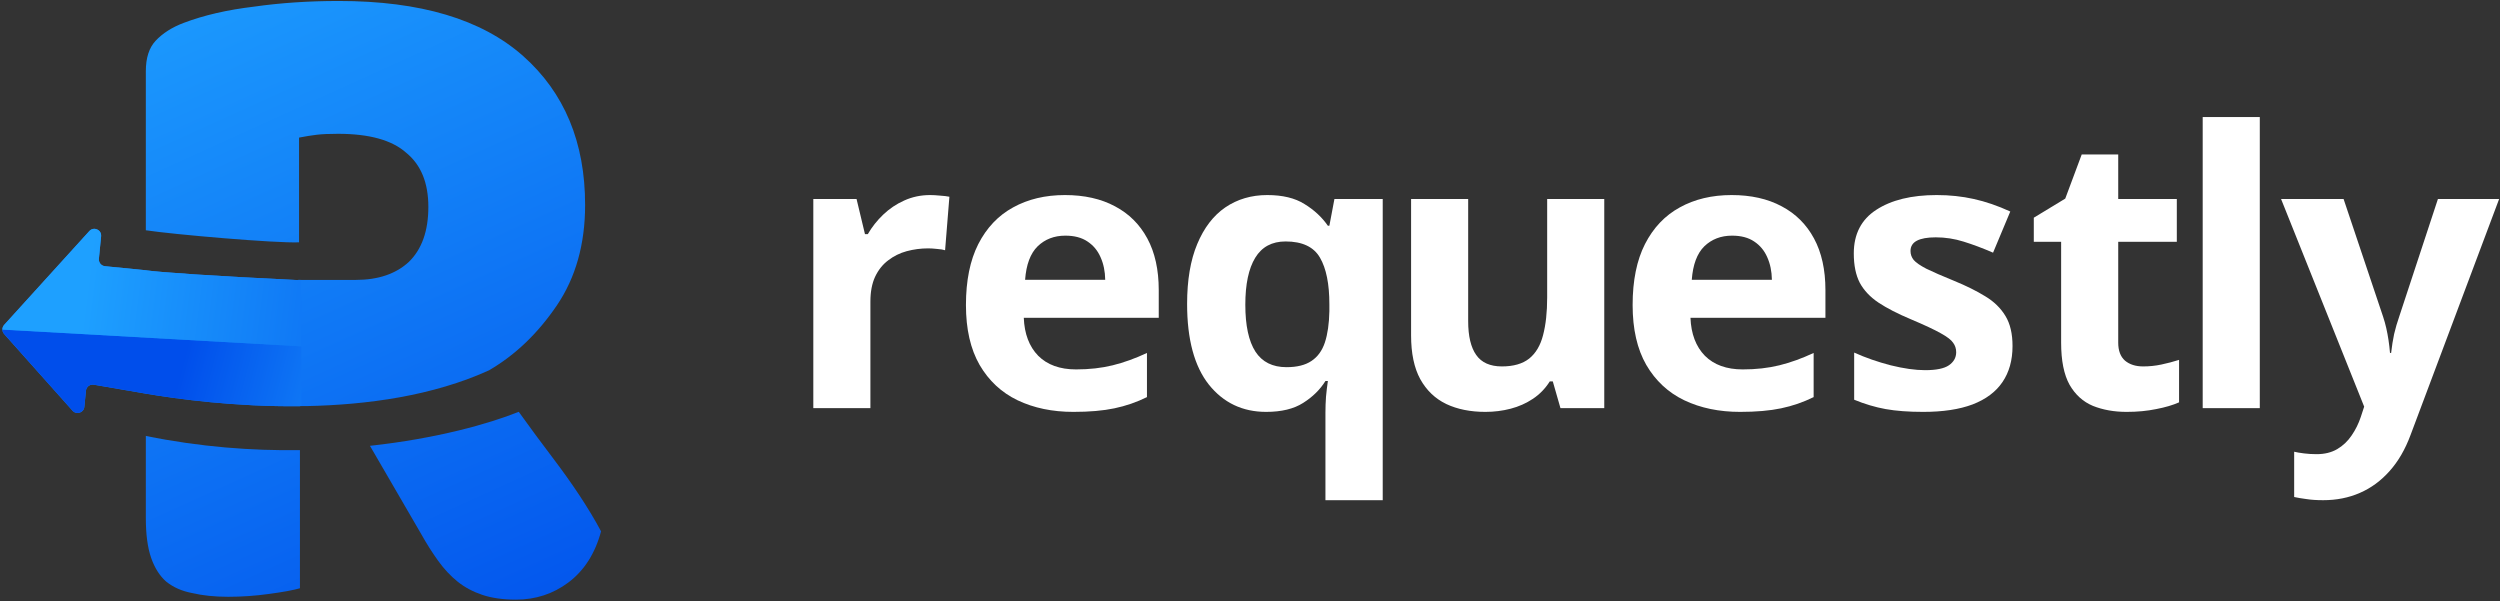 <svg width="1044" height="251" viewBox="0 0 1044 251" fill="none" xmlns="http://www.w3.org/2000/svg">
<rect x="0" y="0" width="1044" height="251" fill="#333333" stroke="none"/>
<path d="M952.571 83.096H978.68L995.174 132.237C995.695 133.8 996.138 135.388 996.503 137.003C996.867 138.617 997.18 140.284 997.441 142.003C997.701 143.721 997.91 145.518 998.066 147.393H998.535C998.848 144.581 999.264 141.951 999.786 139.503C1000.36 137.055 1001.06 134.633 1001.9 132.237L1018.08 83.096H1043.64L1006.66 181.612C1004.42 187.654 1001.51 192.68 997.91 196.69C994.314 200.753 990.171 203.8 985.48 205.831C980.842 207.862 975.735 208.878 970.159 208.878C967.449 208.878 965.104 208.721 963.124 208.409C961.143 208.149 959.45 207.862 958.043 207.55V188.643C959.137 188.904 960.518 189.138 962.186 189.346C963.853 189.555 965.599 189.659 967.423 189.659C970.758 189.659 973.625 188.956 976.022 187.55C978.419 186.143 980.425 184.242 982.041 181.846C983.656 179.503 984.933 176.925 985.871 174.112L987.278 169.815L952.571 83.096Z" fill="white"/>
<path d="M943.688 170.44H919.846V48.878H943.688V170.44Z" fill="white"/>
<path d="M894.967 153.018C897.573 153.018 900.101 152.758 902.55 152.237C905.051 151.716 907.527 151.065 909.976 150.284V168.018C907.423 169.164 904.244 170.102 900.439 170.831C896.687 171.612 892.57 172.003 888.088 172.003C882.877 172.003 878.187 171.169 874.018 169.503C869.901 167.784 866.644 164.841 864.246 160.675C861.901 156.456 860.729 150.596 860.729 143.096V100.987H849.316V90.909L862.449 82.94L869.327 64.503H884.571V83.096H909.038V100.987H884.571V143.096C884.571 146.43 885.509 148.93 887.385 150.596C889.313 152.211 891.841 153.018 894.967 153.018Z" fill="white"/>
<path d="M840.432 144.503C840.432 150.44 839.025 155.466 836.211 159.581C833.449 163.643 829.306 166.742 823.782 168.878C818.258 170.961 811.379 172.003 803.145 172.003C797.048 172.003 791.811 171.612 787.433 170.831C783.108 170.05 778.73 168.747 774.3 166.925V147.237C779.043 149.372 784.124 151.143 789.544 152.55C795.016 153.904 799.81 154.581 803.927 154.581C808.565 154.581 811.874 153.904 813.855 152.55C815.887 151.143 816.903 149.32 816.903 147.081C816.903 145.622 816.486 144.32 815.652 143.175C814.871 141.977 813.151 140.649 810.493 139.19C807.835 137.68 803.666 135.727 797.986 133.331C792.514 131.039 788.006 128.721 784.463 126.378C780.971 124.034 778.365 121.274 776.645 118.096C774.978 114.867 774.144 110.779 774.144 105.831C774.144 97.758 777.271 91.69 783.524 87.628C789.83 83.513 798.247 81.456 808.773 81.456C814.193 81.456 819.353 82.003 824.251 83.096C829.202 84.19 834.283 85.935 839.494 88.331L832.303 105.518C827.977 103.643 823.886 102.107 820.03 100.909C816.226 99.711 812.343 99.112 808.383 99.112C804.891 99.112 802.259 99.581 800.487 100.518C798.716 101.456 797.83 102.888 797.83 104.815C797.83 106.221 798.273 107.471 799.159 108.565C800.097 109.659 801.868 110.883 804.474 112.237C807.132 113.539 811.014 115.232 816.121 117.315C821.072 119.346 825.372 121.482 829.02 123.721C832.668 125.909 835.482 128.643 837.462 131.925C839.442 135.154 840.432 139.346 840.432 144.503Z" fill="white"/>
<path d="M723.137 81.456C731.214 81.456 738.171 83.018 744.008 86.143C749.845 89.216 754.353 93.695 757.532 99.581C760.711 105.466 762.3 112.654 762.3 121.143V132.706H705.939C706.2 139.425 708.206 144.711 711.958 148.565C715.763 152.367 721.026 154.268 727.749 154.268C733.325 154.268 738.432 153.695 743.07 152.55C747.708 151.404 752.477 149.685 757.375 147.393V165.831C753.05 167.966 748.516 169.529 743.774 170.518C739.083 171.508 733.377 172.003 726.654 172.003C717.899 172.003 710.134 170.388 703.36 167.159C696.637 163.93 691.348 159.008 687.491 152.393C683.687 145.779 681.785 137.445 681.785 127.393C681.785 117.185 683.504 108.695 686.944 101.925C690.436 95.102 695.282 89.998 701.484 86.612C707.685 83.175 714.903 81.456 723.137 81.456ZM723.293 98.409C718.655 98.409 714.799 99.893 711.724 102.862C708.701 105.831 706.955 110.492 706.486 116.846H739.943C739.891 113.305 739.24 110.154 737.989 107.393C736.79 104.633 734.967 102.445 732.517 100.831C730.12 99.216 727.045 98.409 723.293 98.409Z" fill="white"/>
<path d="M669.941 83.096V170.44H651.649L648.444 159.268H647.193C645.317 162.237 642.972 164.659 640.158 166.534C637.344 168.409 634.243 169.789 630.856 170.675C627.468 171.56 623.951 172.003 620.303 172.003C614.049 172.003 608.603 170.909 603.965 168.721C599.327 166.482 595.705 163.018 593.099 158.331C590.546 153.643 589.269 147.55 589.269 140.05V83.096H613.111V134.112C613.111 140.362 614.231 145.076 616.472 148.253C618.713 151.43 622.283 153.018 627.182 153.018C632.028 153.018 635.832 151.925 638.595 149.737C641.357 147.497 643.285 144.242 644.379 139.971C645.526 135.649 646.099 130.388 646.099 124.19V83.096H669.941Z" fill="white"/>
<path d="M553.505 208.878V172.237C553.505 170.05 553.583 167.862 553.74 165.675C553.948 163.435 554.209 161.247 554.521 159.112H553.505C551.264 162.706 548.164 165.753 544.203 168.253C540.294 170.753 535.135 172.003 528.725 172.003C518.876 172.003 510.902 168.201 504.805 160.596C498.76 152.94 495.737 141.716 495.737 126.925C495.737 116.977 497.144 108.643 499.958 101.925C502.773 95.154 506.681 90.05 511.684 86.612C516.739 83.175 522.576 81.456 529.194 81.456C535.604 81.456 540.789 82.706 544.75 85.206C548.763 87.654 552.02 90.675 554.521 94.268H555.147L557.257 83.096H577.425V208.878H553.505ZM537.246 153.331C541.623 153.331 545.089 152.471 547.642 150.753C550.248 149.034 552.124 146.456 553.271 143.018C554.417 139.529 555.042 135.18 555.147 129.971V127.081C555.147 118.591 553.844 112.107 551.238 107.628C548.633 103.096 543.838 100.831 536.855 100.831C531.174 100.831 526.953 103.096 524.191 107.628C521.429 112.159 520.048 118.695 520.048 127.237C520.048 135.935 521.455 142.471 524.269 146.846C527.084 151.169 531.409 153.331 537.246 153.331Z" fill="white"/>
<path d="M444.73 81.456C452.808 81.456 459.765 83.018 465.601 86.143C471.438 89.216 475.946 93.695 479.125 99.581C482.304 105.466 483.893 112.654 483.893 121.143V132.706H427.533C427.793 139.425 429.799 144.711 433.552 148.565C437.356 152.367 442.619 154.268 449.342 154.268C454.918 154.268 460.025 153.695 464.663 152.55C469.302 151.404 474.07 149.685 478.969 147.393V165.831C474.643 167.966 470.109 169.529 465.367 170.518C460.677 171.508 454.97 172.003 448.248 172.003C439.493 172.003 431.728 170.388 424.953 167.159C418.23 163.93 412.941 159.008 409.084 152.393C405.28 145.779 403.378 137.445 403.378 127.393C403.378 117.185 405.098 108.695 408.537 101.925C412.029 95.102 416.875 89.998 423.077 86.612C429.278 83.175 436.496 81.456 444.73 81.456ZM444.886 98.409C440.248 98.409 436.392 99.893 433.317 102.862C430.295 105.831 428.549 110.492 428.08 116.846H461.537C461.485 113.305 460.833 110.154 459.582 107.393C458.384 104.633 456.56 102.445 454.11 100.831C451.713 99.216 448.639 98.409 444.886 98.409Z" fill="white"/>
<path d="M388.417 81.456C389.616 81.456 390.997 81.534 392.56 81.69C394.176 81.794 395.479 81.951 396.469 82.159L394.671 104.503C393.889 104.242 392.769 104.06 391.31 103.956C389.903 103.8 388.678 103.721 387.636 103.721C384.561 103.721 381.564 104.112 378.646 104.893C375.78 105.675 373.2 106.951 370.907 108.721C368.614 110.44 366.79 112.732 365.435 115.596C364.133 118.409 363.481 121.872 363.481 125.987V170.44H339.639V83.096H357.696L361.214 97.784H362.387C364.106 94.815 366.243 92.107 368.797 89.659C371.402 87.159 374.347 85.18 377.63 83.721C380.965 82.211 384.561 81.456 388.417 81.456Z" fill="white"/>
<path d="M125.254 245.654V187.972C105.351 188.264 83.601 186.676 61.008 182.068L60.901 181.964V216.335C60.901 223.202 61.641 228.749 63.12 232.975C64.599 237.201 66.695 240.503 69.407 242.88C72.366 245.257 75.941 246.842 80.133 247.635C84.571 248.691 89.626 249.219 95.297 249.219C100.968 249.219 106.638 248.823 112.309 248.031C118.227 247.238 122.542 246.446 125.254 245.654Z" fill="url(#paint0_linear_4_5772)"/>
<path d="M125.254 169.584H127.995C153.298 169.074 180.896 165.314 204.418 154.553L204.401 154.528C215.25 148.189 224.619 139.209 232.509 127.587C240.399 115.965 244.344 101.966 244.344 85.59C244.344 59.441 235.714 38.707 218.455 23.387C201.196 8.068 175.553 0.408 141.527 0.408C128.952 0.408 117.117 1.2 106.022 2.785C94.927 4.106 85.188 6.351 76.804 9.521C71.873 11.369 67.928 13.879 64.969 17.048C62.257 19.954 60.901 24.18 60.901 29.727V96.162C72.228 97.896 115.228 101.612 124.884 101.2V57.46C127.596 56.932 130.062 56.536 132.281 56.272C134.5 56.008 137.459 55.876 141.157 55.876C154.225 55.876 163.718 58.517 169.635 63.799C175.8 68.818 178.882 76.346 178.882 86.383C178.882 96.42 176.169 104.079 170.745 109.362C165.321 114.38 157.924 116.89 148.554 116.89H124.884V116.679C124.82 116.78 124.761 116.881 124.707 116.985C88.826 115.258 67.039 113.735 60.887 112.872L60.886 112.862L43.84 111.168C42.284 111.014 41.146 109.627 41.299 108.07L42.222 98.677C42.489 95.962 39.14 94.473 37.307 96.492L1.733 135.676C0.759 136.748 0.753 138.383 1.718 139.465L30.295 171.505C31.938 173.347 34.984 172.356 35.225 169.901L35.888 163.155C36.048 161.519 37.563 160.365 39.183 160.644L60.901 164.384V164.516L61.008 164.409C74.295 166.648 98.325 169.926 125.254 169.627V169.584Z" fill="url(#paint1_linear_4_5772)"/>
<path d="M175.923 223.07L154.491 186.172C182.333 183.143 204.341 176.933 216.63 171.967C221.342 178.533 226.019 184.87 230.66 190.978C239.29 202.336 246.07 212.637 251.001 221.882C248.536 231.126 243.974 238.258 237.317 243.276C230.906 248.031 223.633 250.408 215.496 250.408C210.072 250.408 205.387 249.748 201.442 248.427C197.497 247.106 194.045 245.257 191.086 242.88C188.128 240.503 185.416 237.598 182.95 234.164C180.484 230.73 178.142 227.032 175.923 223.07Z" fill="url(#paint2_linear_4_5772)"/>
<path d="M0.999 137.635C1.012 138.29 1.252 138.942 1.718 139.465L30.295 171.505C31.938 173.347 34.983 172.356 35.225 169.901L35.888 163.155C36.048 161.519 37.563 160.365 39.183 160.644L60.901 164.384V164.516L61.007 164.409C74.295 166.648 98.325 169.926 125.254 169.627V169.584H125.796V144.625L0.999 137.635Z" fill="url(#paint3_linear_4_5772)"/>
<path d="M125.796 144.625L0.999 137.635C0.985 136.935 1.23 136.23 1.733 135.676L37.307 96.492C39.14 94.473 42.489 95.962 42.222 98.677L41.299 108.07C41.146 109.627 42.284 111.014 43.84 111.168L60.886 112.862L60.887 112.872C67.039 113.735 88.826 115.258 124.707 116.985C124.761 116.881 124.82 116.78 124.884 116.679V116.89H125.796V144.625Z" fill="url(#paint4_linear_4_5772)"/>
<defs>
<linearGradient id="paint0_linear_4_5772" x1="59.139" y1="-23.621" x2="207.263" y2="302.303" gradientUnits="userSpaceOnUse">
<stop stop-color="#1EA0FF"/>
<stop offset="1" stop-color="#004EEB"/>
</linearGradient>
<linearGradient id="paint1_linear_4_5772" x1="59.139" y1="-23.621" x2="207.263" y2="302.303" gradientUnits="userSpaceOnUse">
<stop stop-color="#1EA0FF"/>
<stop offset="1" stop-color="#004EEB"/>
</linearGradient>
<linearGradient id="paint2_linear_4_5772" x1="59.139" y1="-23.621" x2="207.263" y2="302.303" gradientUnits="userSpaceOnUse">
<stop stop-color="#1EA0FF"/>
<stop offset="1" stop-color="#004EEB"/>
</linearGradient>
<linearGradient id="paint3_linear_4_5772" x1="186.637" y1="154.266" x2="82.685" y2="127.125" gradientUnits="userSpaceOnUse">
<stop stop-color="#1EA0FF"/>
<stop offset="1" stop-color="#004EEB"/>
</linearGradient>
<linearGradient id="paint4_linear_4_5772" x1="41.311" y1="78.228" x2="230.854" y2="102.476" gradientUnits="userSpaceOnUse">
<stop stop-color="#1EA0FF"/>
<stop offset="1" stop-color="#004EEB"/>
</linearGradient>
</defs>
</svg>
